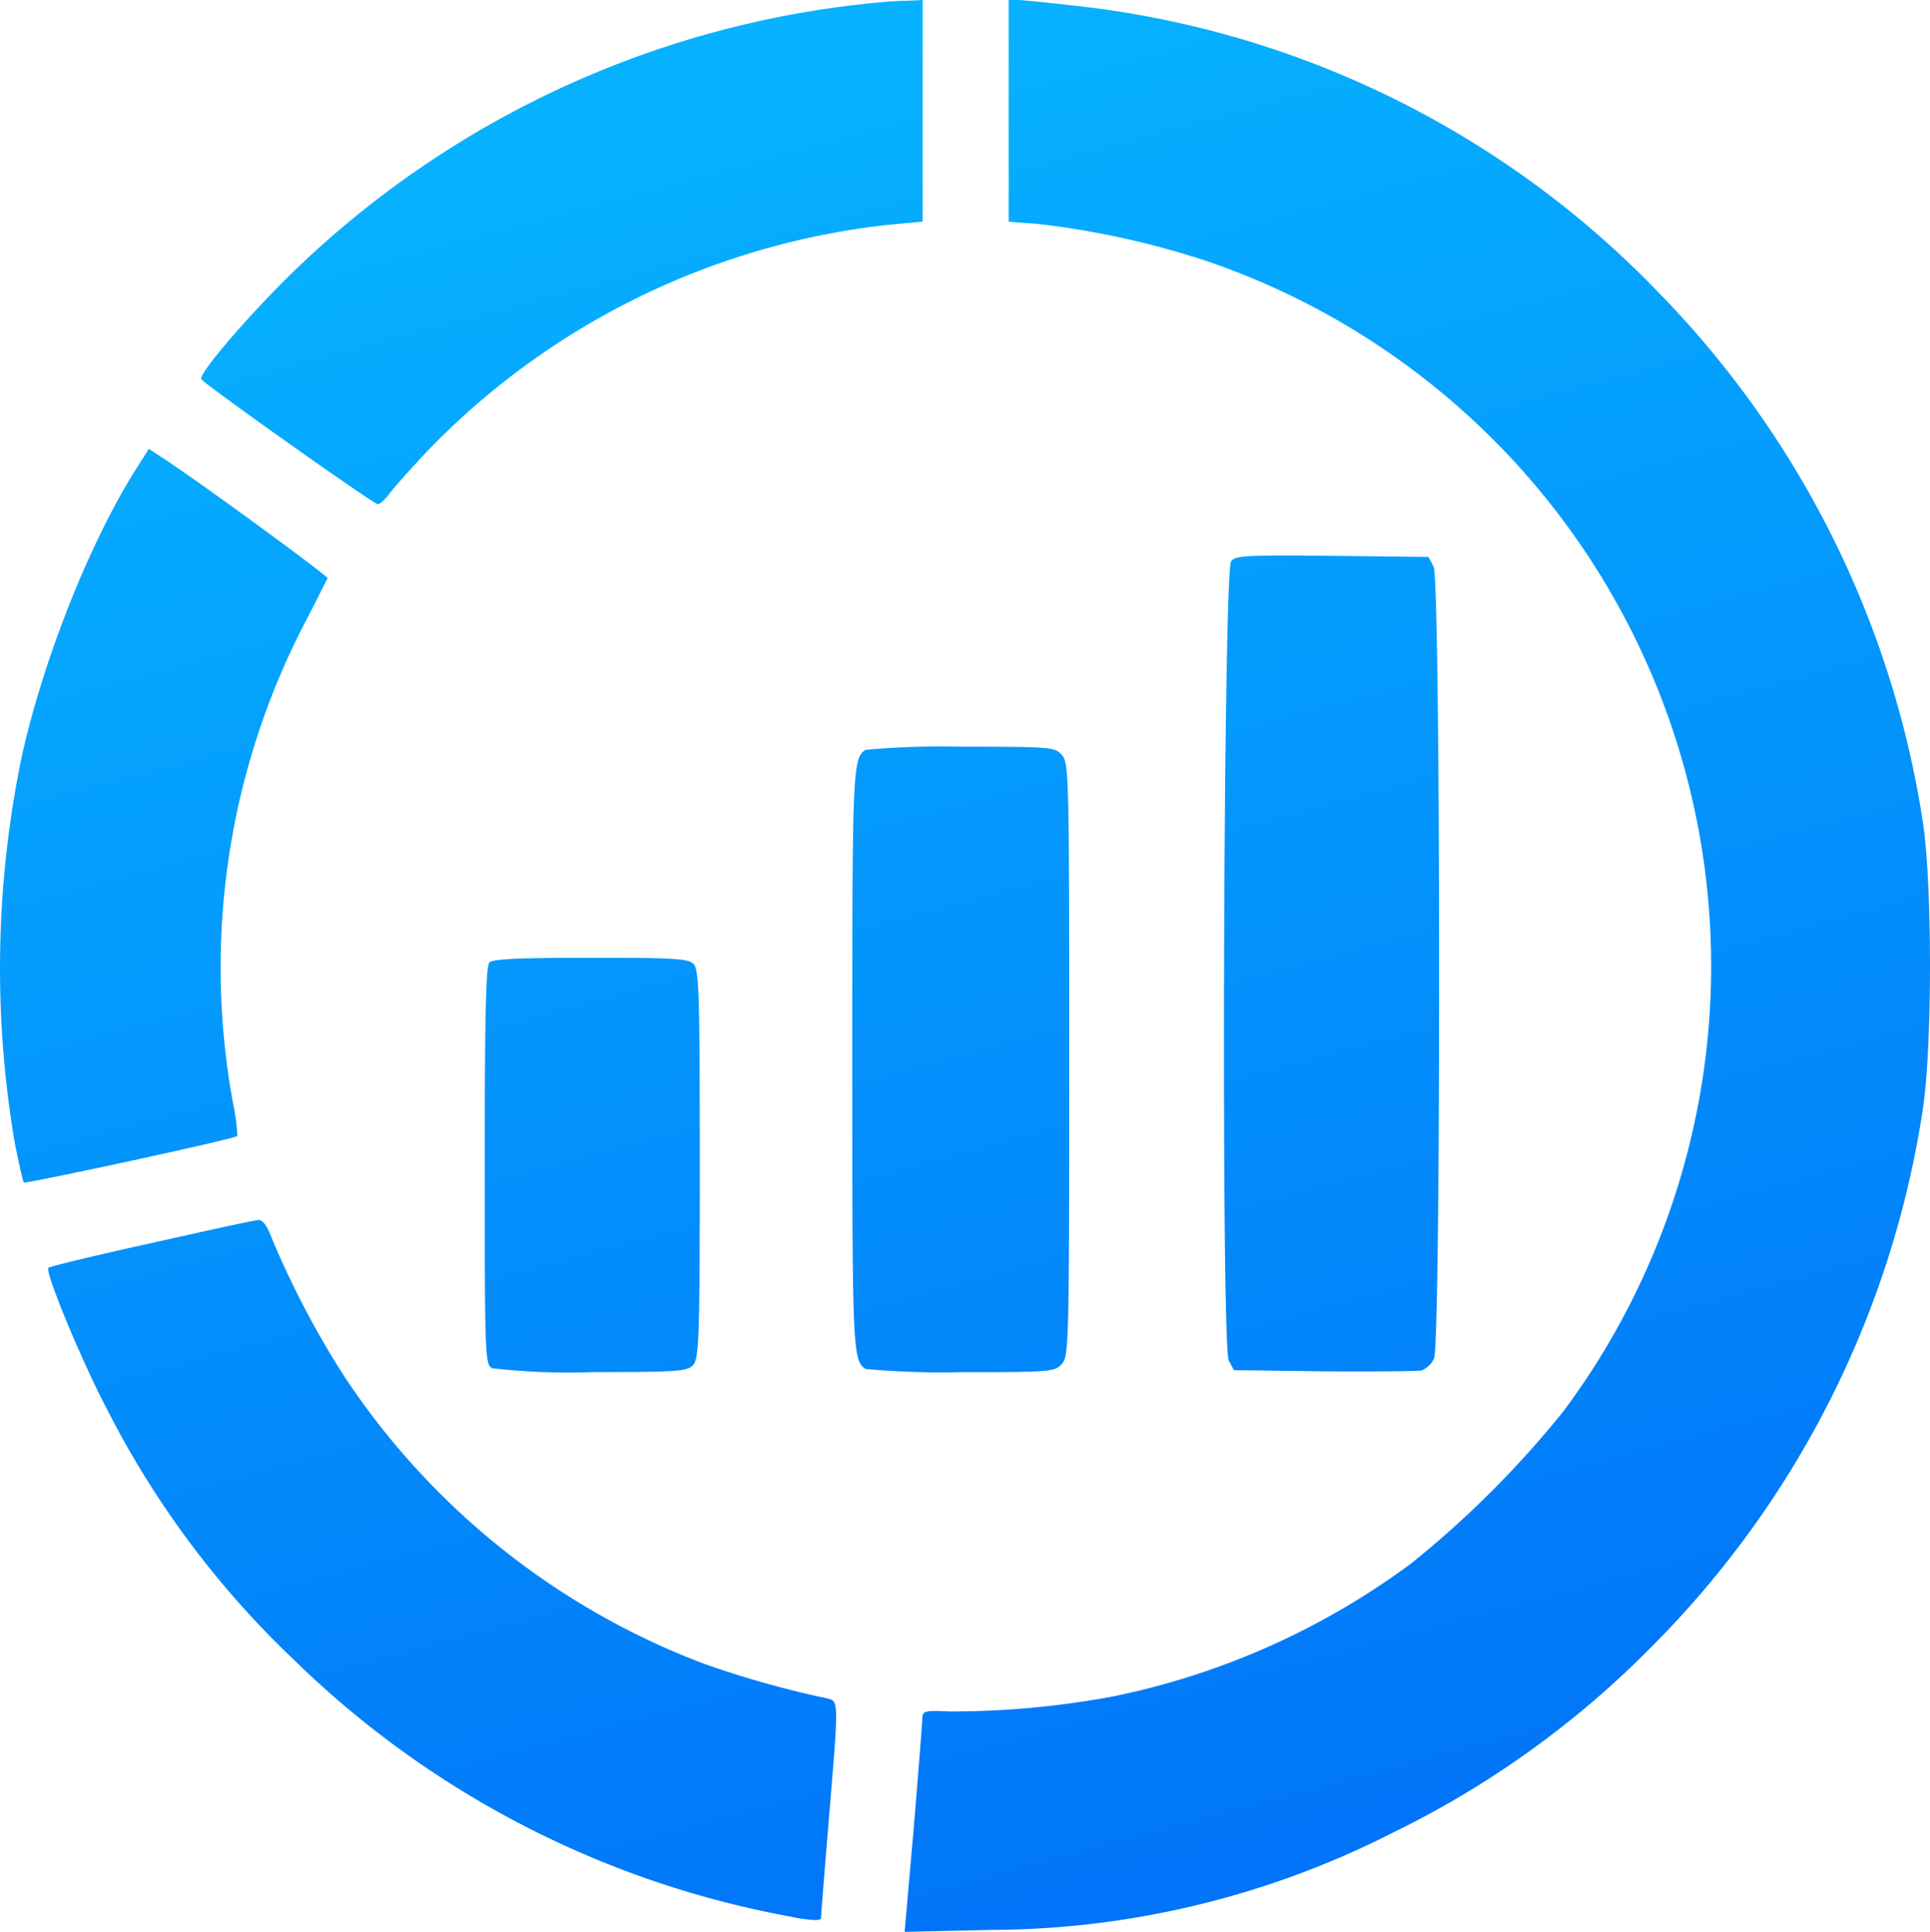 <svg xmlns="http://www.w3.org/2000/svg" xmlns:xlink="http://www.w3.org/1999/xlink" width="156" height="156.18" viewBox="0 0 156 156.18">
  <defs>
    <linearGradient id="linear-gradient" x1="0.5" x2="0.769" y2="1.041" gradientUnits="objectBoundingBox">
      <stop offset="0" stop-color="#06b2ff"/>
      <stop offset="1" stop-color="#006bf8"/>
    </linearGradient>
  </defs>
  <g id="Group_20208" data-name="Group 20208" transform="translate(-796.607 -1154.439)">
    <g id="_30d2e86773a48fbb7bcf249557afb976" data-name="30d2e86773a48fbb7bcf249557afb976" transform="translate(796.607 1154.439)">
      <g id="Group_20207" data-name="Group 20207" transform="translate(0 0)">
        <path id="Union_3" data-name="Union 3" d="M73.848,147.869c.38-4.581.7-8.627.7-8.976.032-.569.22-.633,2.147-.537a70.794,70.794,0,0,0,13.368-1.232,60.865,60.865,0,0,0,24.018-10.745,80.742,80.742,0,0,0,12.295-12.295A60.219,60.219,0,0,0,97.741,21.174a68.037,68.037,0,0,0-13.812-3.067l-2.4-.188V0h.727c.379,0,2.528.22,4.741.475a76.987,76.987,0,0,1,47.15,23.26,78.129,78.129,0,0,1,21.237,42.472c.821,4.963.821,18.709,0,23.7a77.987,77.987,0,0,1-21.776,43.108,76.184,76.184,0,0,1-21.078,15.167,72,72,0,0,1-32.424,7.836l-6.985.158Zm-9.921,7.079a77.293,77.293,0,0,1-40.2-20.794,74.282,74.282,0,0,1-15.011-20.1c-2.119-4.012-5.122-11.281-4.8-11.566.094-.1,3.824-1.011,8.311-1.991,4.489-1.011,8.374-1.866,8.659-1.863.348-.032.729.5,1.076,1.454a72.473,72.473,0,0,0,5.751,11A60.452,60.452,0,0,0,56.816,134.47a78.167,78.167,0,0,0,9.955,2.812c1.042.255,1.042-.094.221,9.829-.347,4.172-.631,7.742-.631,7.932,0,.116-.147.179-.474.179A11.414,11.414,0,0,1,63.926,154.948Zm6.034-44.276c-1.042-.695-1.074-1.516-1.074-25.028s.032-24.336,1.074-25.03a69.065,69.065,0,0,1,7.806-.252c7.173,0,7.49.032,8.058.663s.6,1.516.6,24.62-.032,23.987-.6,24.618-.883.665-8.058.665A68.928,68.928,0,0,1,69.96,110.672Zm-30.181-.062c-.568-.317-.6-.854-.6-16.371,0-12.073.094-16.149.38-16.433s2.53-.378,8.186-.377c6.7,0,7.9.064,8.311.5.442.443.506,2.34.506,16.149,0,14.158-.064,15.738-.538,16.275-.475.5-1.138.569-8.06.569A54.216,54.216,0,0,1,39.779,110.61Zm67.188.25-7.236-.094-.411-.789c-.632-1.2-.442-63.838.189-64.6.38-.475,1.264-.507,8.217-.442l7.741.094.411.791c.571,1.1.6,62.76.032,63.992a1.886,1.886,0,0,1-1.011.98c-.278.047-2.248.077-4.86.077C109.084,110.873,108.043,110.869,106.967,110.86ZM1.921,95.6c-.064-.1-.378-1.454-.695-3.035a84.108,84.108,0,0,1,.535-31.412c1.741-7.87,5.53-17.413,9.292-23.324l.981-1.548.854.567c2.78,1.771,13.653,9.735,13.589,9.893-.062.124-.885,1.769-1.865,3.666A60.429,60.429,0,0,0,18.83,89.151a15.225,15.225,0,0,1,.348,2.686C18.959,92.085,2.65,95.6,1.944,95.6A.05.05,0,0,1,1.921,95.6ZM16.268,30.653c-.254-.44,4.14-5.529,7.774-9.006A78.339,78.339,0,0,1,70.782.222c.6-.064,1.707-.158,2.466-.158L74.575,0V17.917l-2.434.222a60.94,60.94,0,0,0-37.574,18.3c-1.328,1.42-2.72,2.969-3.067,3.443-.38.507-.791.885-.949.885C30.2,40.766,16.52,31.064,16.268,30.653Z" fill="url(#linear-gradient)"/>
      </g>
    </g>
  </g>
</svg>
